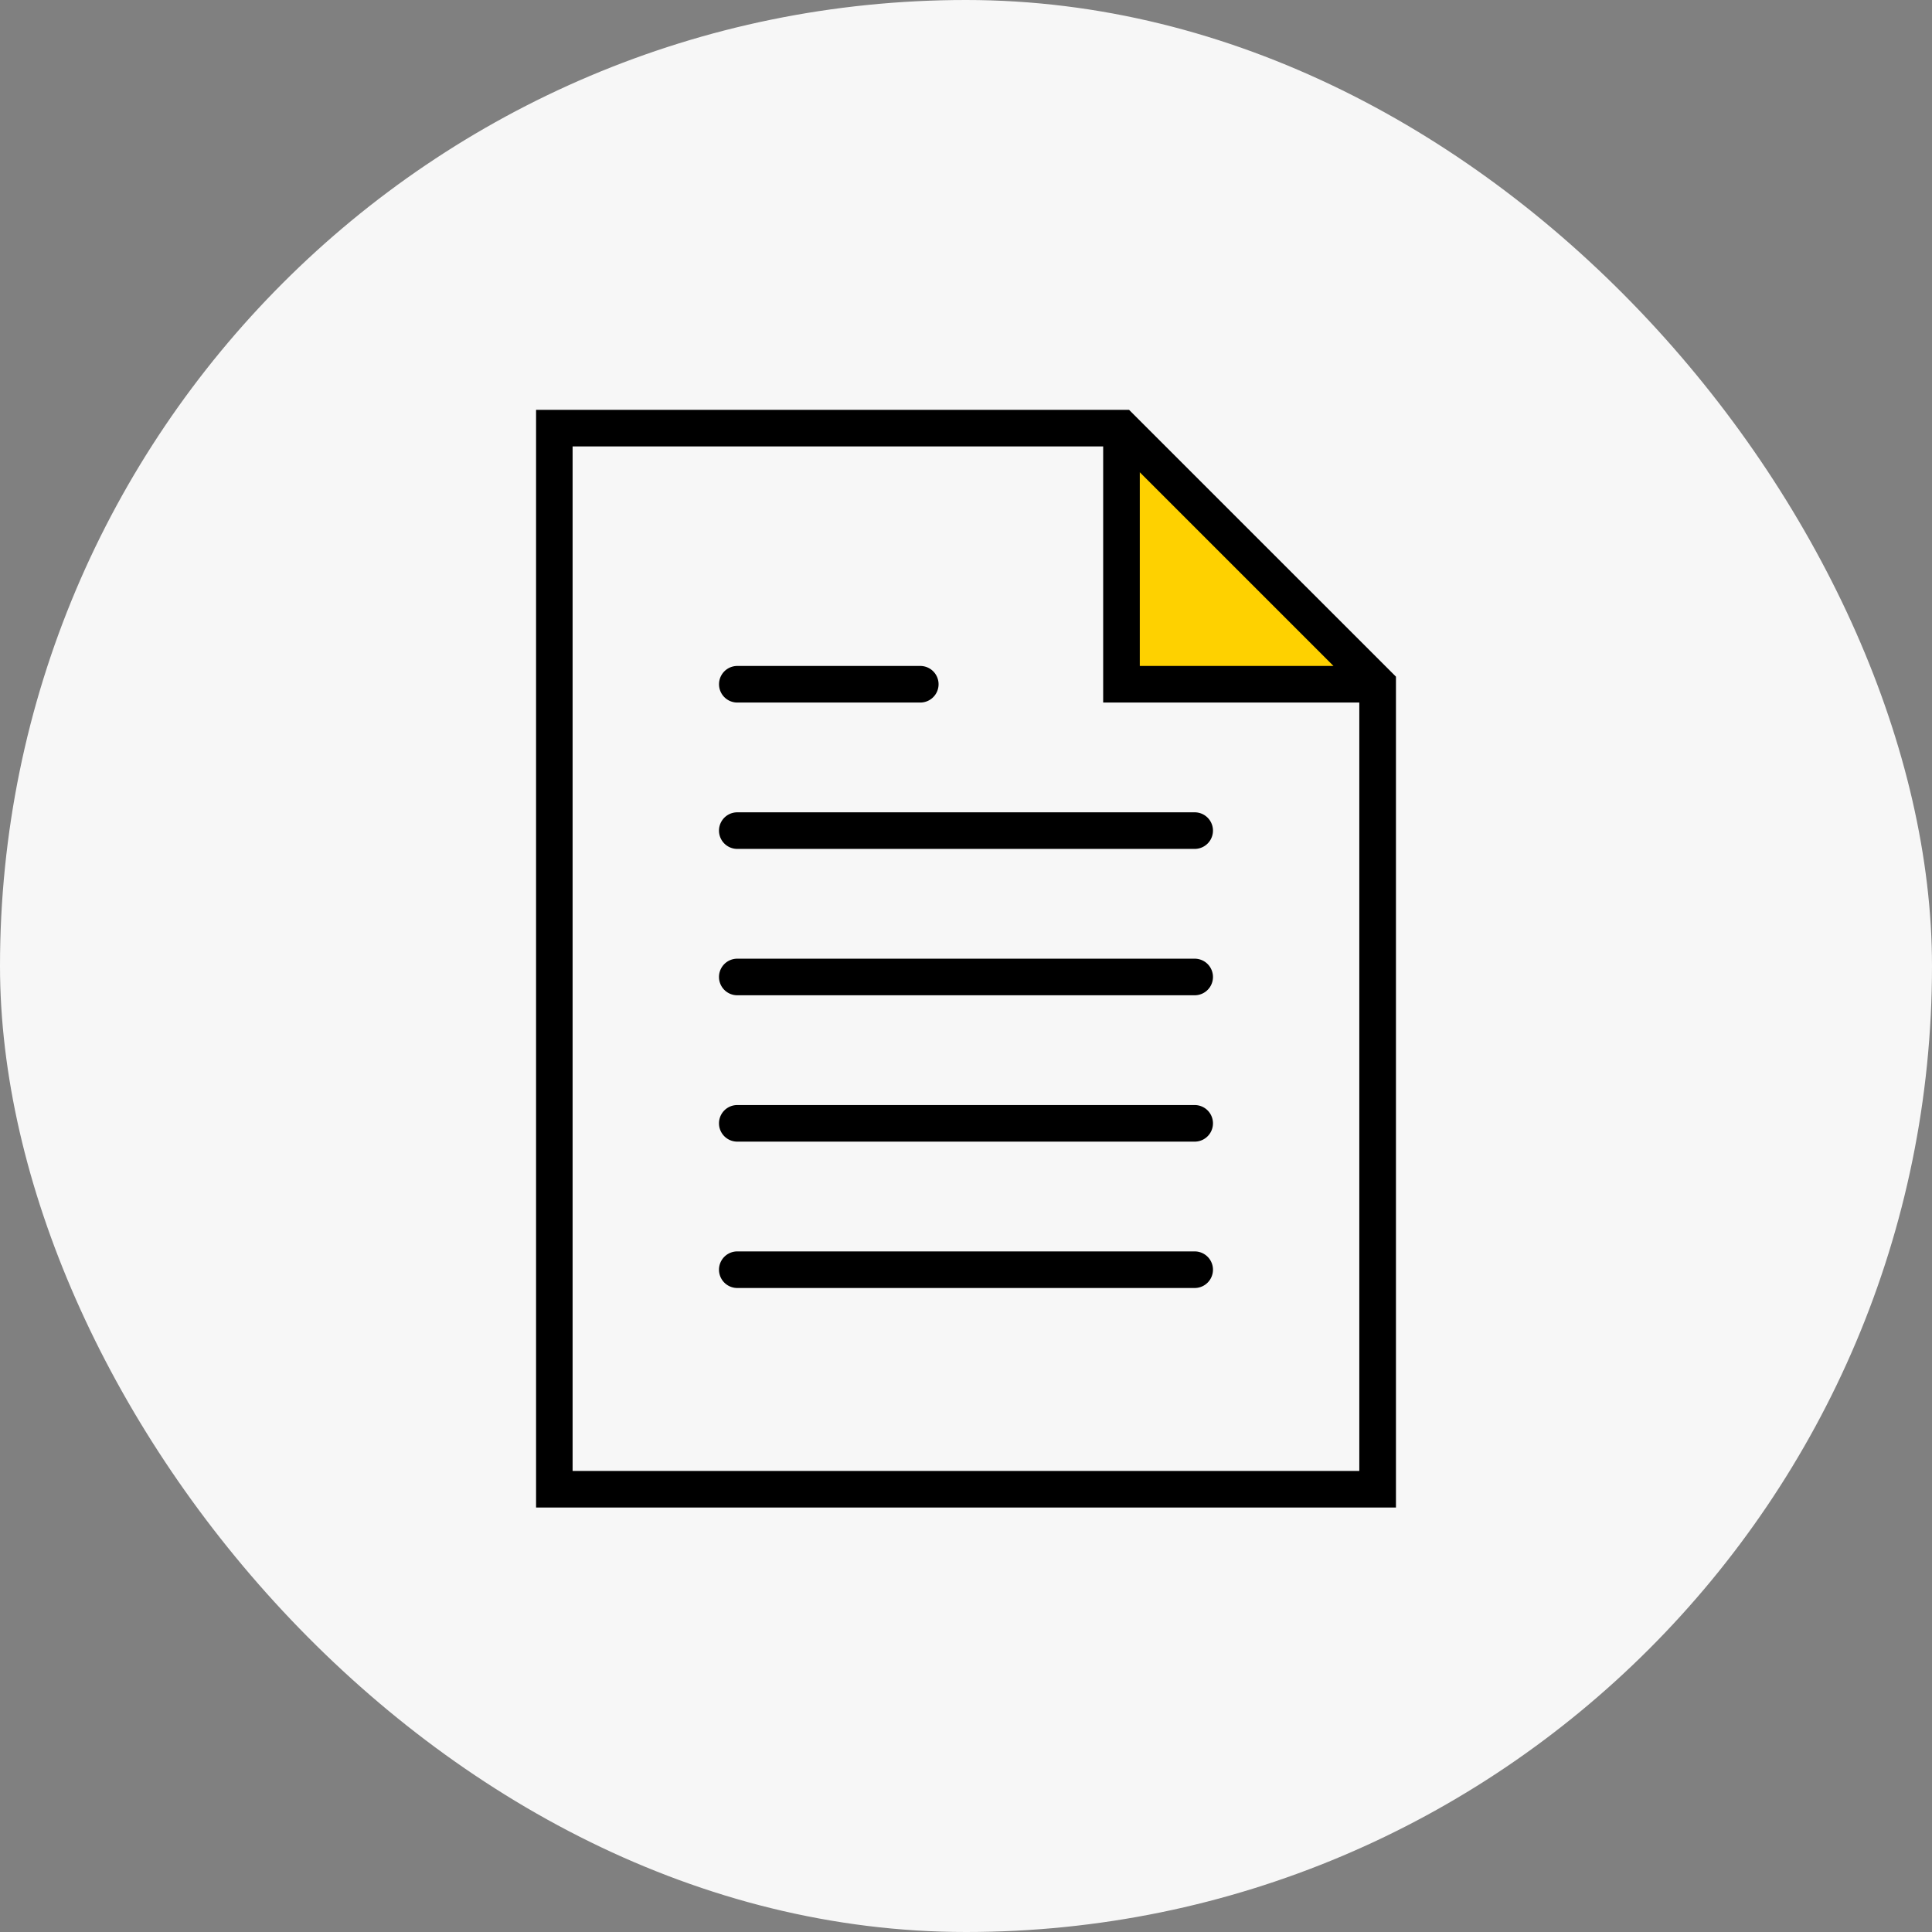 <svg xmlns="http://www.w3.org/2000/svg" width="66" height="66" viewBox="0 0 66 66"><rect x="0" y="0" width="66" height="66" fill="#808080" stroke="none"/><g fill="none" fill-rule="evenodd"><rect width="66" height="66" fill="#F7F7F7" rx="33"></rect><path fill="#000" d="M40.813 27.75H25.187a.625.625 0 1 0 0 1.25h15.625a.625.625 0 1 0 0-1.25zM25.188 24h6.25a.625.625 0 1 0 0-1.25h-6.25a.625.625 0 1 0 0 1.25zM40.813 32.75H25.187a.625.625 0 1 0 0 1.25h15.625a.625.625 0 1 0 0-1.25zM40.813 37.75H25.187a.625.625 0 1 0 0 1.25h15.625a.625.625 0 1 0 0-1.25zM40.813 42.75H25.187a.625.625 0 1 0 0 1.25h15.625a.625.625 0 1 0 0-1.25z"></path><path fill="#FED100" d="M38.508 15.465v8.038l8.123-.493z"></path><path fill="#000" fill-rule="nonzero" d="M38.571 14H18.313v37.5h29.375V23.116L38.57 14zm.367 2.134l6.616 6.616h-6.617v-6.616zM19.561 50.25v-35h18.125V24h8.75v26.25H19.564z"></path></g></svg>